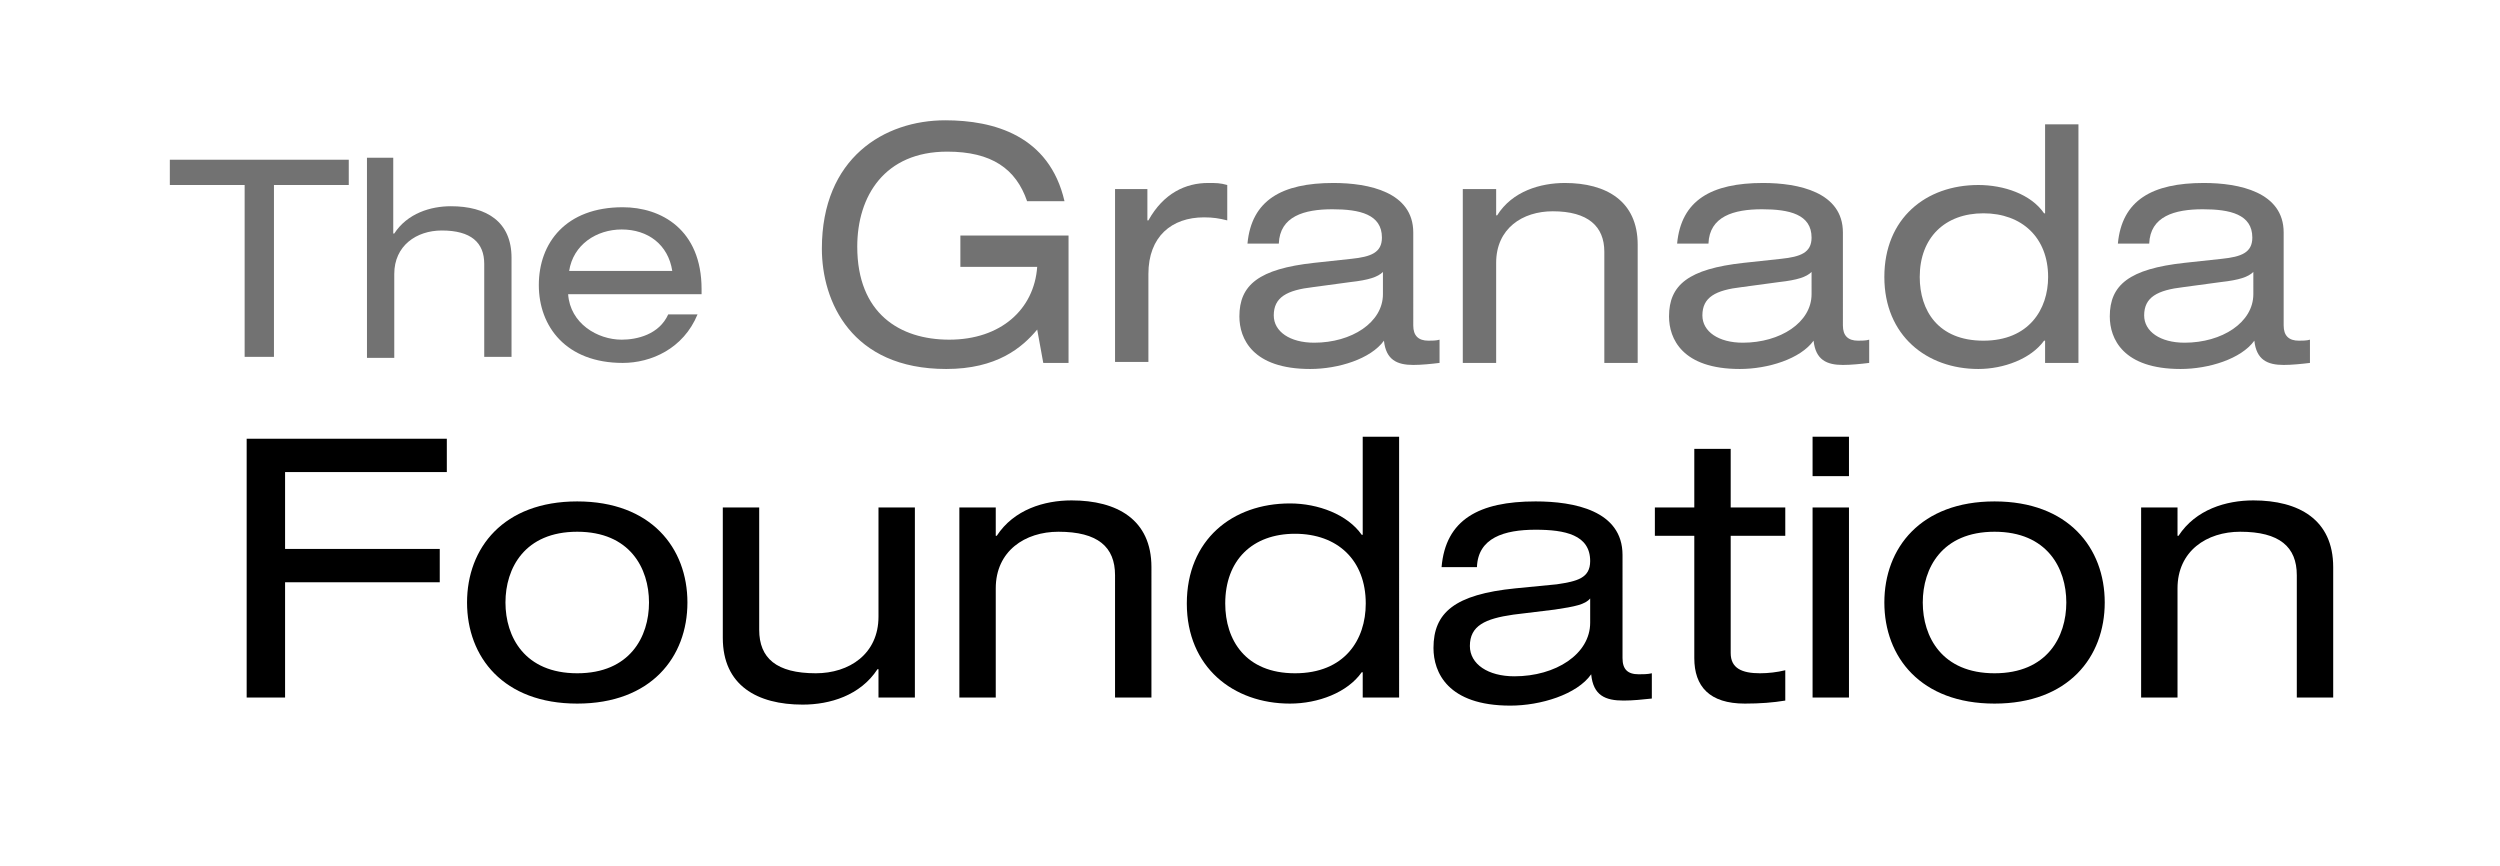 <?xml version="1.0" encoding="utf-8"?>
<!-- Generator: Adobe Illustrator 25.2.3, SVG Export Plug-In . SVG Version: 6.00 Build 0)  -->
<svg version="1.1" id="Layer_1" xmlns="http://www.w3.org/2000/svg" xmlns:xlink="http://www.w3.org/1999/xlink" x="0px" y="0px"
	 viewBox="0 0 247.3 85.7" style="enable-background:new 0 0 247.3 85.7;" xml:space="preserve">
<style type="text/css">
	.st0{fill:#727272;}
</style>
<g>
	<path class="st0" d="M24.2,18.3h-7.4v-2.5h17.7v2.5h-7.4v17h-2.9V18.3z"/>
	<path class="st0" d="M36.2,15.6h2.7v7.5H39c1.3-2,3.6-2.7,5.6-2.7c3.5,0,6,1.5,6,5.1v9.8h-2.7v-9.2c0-2.1-1.3-3.3-4.2-3.3
		c-2.5,0-4.7,1.5-4.7,4.3v8.3h-2.7V15.6z"/>
	<path class="st0" d="M56.3,26.8c0.4-2.6,2.7-4.1,5.2-4.1c2.6,0,4.6,1.5,5,4.1H56.3z M69.4,29v-0.4c0-5.9-4-8.1-7.8-8.1
		c-5.6,0-8.3,3.5-8.3,7.7c0,4.1,2.7,7.7,8.3,7.7c2.8,0,6-1.4,7.4-4.8h-2.9c-0.9,2-3.1,2.5-4.6,2.5c-2.4,0-5.1-1.6-5.3-4.5H69.4z"/>
</g>
<g>
	<path class="st0" d="M95,23.3h10.7v12.6h-2.5l-0.6-3.3c-1.5,1.8-4,3.9-9,3.9c-9.4,0-12.3-6.7-12.3-11.9c0-9,6.2-12.7,12.2-12.7
		c4.8,0,10.3,1.5,11.8,8h-3.7c-1.1-3.2-3.5-4.9-7.9-4.9c-6.2,0-8.9,4.4-8.9,9.4c0,6.6,4.2,9.2,9.1,9.2c5.1,0,8.4-3,8.7-7.2H95V23.3z
		"/>
	<path class="st0" d="M110.2,18.7h3.3v3.1h0.1c1.5-2.7,3.7-3.7,5.9-3.7c0.8,0,1.2,0,1.9,0.2v3.5c-0.8-0.2-1.4-0.3-2.3-0.3
		c-3.2,0-5.5,1.9-5.5,5.6v8.7h-3.3V18.7z"/>
	<path class="st0" d="M136.8,29.1c0,2.8-3.1,4.8-6.8,4.8c-2.4,0-4-1.1-4-2.7c0-1.8,1.3-2.5,3.9-2.8l3.7-0.5c1.8-0.2,2.7-0.5,3.2-1
		V29.1z M126.5,24.1c0.1-2.7,2.5-3.4,5.3-3.4c2.7,0,4.9,0.5,4.9,2.8c0,1.5-1.1,1.9-3,2.1l-3.7,0.4c-5.5,0.6-7.4,2.2-7.4,5.3
		c0,2.2,1.3,5.2,7,5.2c2.8,0,6-1,7.3-2.8c0.2,1.9,1.3,2.4,2.9,2.4c0.8,0,1.8-0.1,2.6-0.2v-2.3c-0.3,0.1-0.8,0.1-1.1,0.1
		c-1,0-1.5-0.5-1.5-1.5V23c0-4-4.4-4.9-7.9-4.9c-5.1,0-8.1,1.7-8.5,6H126.5z"/>
	<path class="st0" d="M144.7,18.7h3.3v2.6h0.1c1.5-2.4,4.3-3.2,6.7-3.2c4.1,0,7.2,1.8,7.2,6.1v11.7h-3.3v-11c0-2.5-1.6-4-5.1-4
		c-3,0-5.6,1.7-5.6,5.1v9.9h-3.3V18.7z"/>
	<path class="st0" d="M179.2,29.1c0,2.8-3.1,4.8-6.8,4.8c-2.4,0-4-1.1-4-2.7c0-1.8,1.3-2.5,3.9-2.8l3.7-0.5c1.8-0.2,2.7-0.5,3.2-1
		V29.1z M169,24.1c0.1-2.7,2.5-3.4,5.3-3.4c2.7,0,4.9,0.5,4.9,2.8c0,1.5-1.1,1.9-3,2.1l-3.7,0.4c-5.5,0.6-7.4,2.2-7.4,5.3
		c0,2.2,1.3,5.2,7,5.2c2.8,0,6-1,7.3-2.8c0.2,1.9,1.3,2.4,2.9,2.4c0.8,0,1.8-0.1,2.6-0.2v-2.3c-0.3,0.1-0.8,0.1-1.1,0.1
		c-1,0-1.5-0.5-1.5-1.5V23c0-4-4.4-4.9-7.9-4.9c-5.1,0-8.1,1.7-8.5,6H169z"/>
	<path class="st0" d="M189.9,27.4c0-3.9,2.5-6.3,6.3-6.3c3.8,0,6.4,2.4,6.4,6.3c0,3.2-1.9,6.3-6.4,6.3
		C191.7,33.7,189.9,30.7,189.9,27.4z M202.3,35.9h3.3V12.3h-3.3v8.8h-0.1c-1.3-1.9-4-2.8-6.5-2.8c-5.2,0-9.3,3.3-9.3,9.1
		c0,5.8,4.2,9.1,9.3,9.1c2.5,0,5.2-1,6.5-2.8h0.1V35.9z"/>
	<path class="st0" d="M222.9,29.1c0,2.8-3.1,4.8-6.8,4.8c-2.4,0-4-1.1-4-2.7c0-1.8,1.3-2.5,3.9-2.8l3.7-0.5c1.8-0.2,2.7-0.5,3.2-1
		V29.1z M212.6,24.1c0.1-2.7,2.5-3.4,5.3-3.4c2.7,0,4.9,0.5,4.9,2.8c0,1.5-1.1,1.9-3,2.1l-3.7,0.4c-5.5,0.6-7.4,2.2-7.4,5.3
		c0,2.2,1.3,5.2,7,5.2c2.8,0,6-1,7.3-2.8c0.2,1.9,1.3,2.4,2.9,2.4c0.8,0,1.8-0.1,2.6-0.2v-2.3c-0.3,0.1-0.8,0.1-1.1,0.1
		c-1,0-1.5-0.5-1.5-1.5V23c0-4-4.4-4.9-7.9-4.9c-5.1,0-8.1,1.7-8.5,6H212.6z"/>
</g>
<g>
	<path d="M24.4,43.4h19.8v3.3h-16v7.6h15.3v3.3H28.2V69h-3.8V43.4z"/>
	<path d="M64.2,59.6c0,3.4-1.9,7-7.1,7c-5.2,0-7.1-3.6-7.1-7c0-3.4,1.9-7,7.1-7C62.3,52.6,64.2,56.2,64.2,59.6z M46.2,59.6
		c0,5.4,3.6,10,10.9,10c7.3,0,10.9-4.6,10.9-10c0-5.4-3.6-10-10.9-10C49.8,49.6,46.2,54.2,46.2,59.6z"/>
	<path d="M90.5,69h-3.6v-2.8h-0.1c-1.7,2.6-4.7,3.5-7.4,3.5c-4.5,0-7.9-1.9-7.9-6.6V50.2h3.6v12.1c0,2.8,1.7,4.3,5.6,4.3
		c3.3,0,6.2-1.9,6.2-5.6V50.2h3.6V69z"/>
	<path d="M94.9,50.2h3.6V53h0.1c1.7-2.6,4.7-3.5,7.4-3.5c4.5,0,7.9,1.9,7.9,6.6V69h-3.6V56.9c0-2.8-1.7-4.3-5.6-4.3
		c-3.3,0-6.2,1.9-6.2,5.6V69h-3.6V50.2z"/>
	<path d="M121.2,59.7c0-4.3,2.7-6.9,6.9-6.9c4.2,0,7,2.6,7,6.9c0,3.6-2.1,6.9-7,6.9C123.2,66.6,121.2,63.3,121.2,59.7z M134.8,69
		h3.6V43.2h-3.6v9.7h-0.1c-1.4-2-4.3-3.1-7.1-3.1c-5.7,0-10.2,3.6-10.2,9.9c0,6.3,4.6,9.9,10.2,9.9c2.8,0,5.7-1.1,7.1-3.1h0.1V69z"
		/>
	<path d="M157.3,61.6c0,3.1-3.4,5.3-7.5,5.3c-2.6,0-4.4-1.2-4.4-3c0-2,1.5-2.7,4.3-3.1l4.1-0.5c2-0.3,3-0.5,3.5-1.1V61.6z
		 M146.1,56.1c0.1-2.9,2.7-3.7,5.8-3.7c2.9,0,5.4,0.5,5.4,3.1c0,1.7-1.3,2-3.3,2.3l-4.1,0.4c-6,0.6-8.1,2.4-8.1,5.9
		c0,2.4,1.4,5.7,7.6,5.7c3,0,6.6-1.1,8-3.1c0.2,2.1,1.4,2.6,3.2,2.6c0.9,0,1.9-0.1,2.8-0.2v-2.5c-0.4,0.1-0.9,0.1-1.3,0.1
		c-1.1,0-1.6-0.5-1.6-1.6V54.9c0-4.4-4.8-5.3-8.6-5.3c-5.6,0-8.9,1.8-9.3,6.5H146.1z"/>
	<path d="M167.6,44.4h3.6v5.8h5.4V53h-5.4v11.6c0,1.5,1.1,2,2.9,2c0.8,0,1.7-0.1,2.5-0.3v3c-1.2,0.2-2.5,0.3-4,0.3
		c-3.5,0-5-1.7-5-4.5V53h-3.9v-2.8h3.9V44.4z"/>
	<path d="M179.3,50.2h3.6V69h-3.6V50.2z M179.3,43.2h3.6v3.9h-3.6V43.2z"/>
	<path d="M204.4,59.6c0,3.4-1.9,7-7.1,7c-5.2,0-7.1-3.6-7.1-7c0-3.4,1.9-7,7.1-7C202.5,52.6,204.4,56.2,204.4,59.6z M186.4,59.6
		c0,5.4,3.6,10,10.9,10c7.3,0,10.9-4.6,10.9-10c0-5.4-3.6-10-10.9-10C190,49.6,186.4,54.2,186.4,59.6z"/>
	<path d="M211.8,50.2h3.6V53h0.1c1.7-2.6,4.7-3.5,7.4-3.5c4.5,0,7.9,1.9,7.9,6.6V69h-3.6V56.9c0-2.8-1.7-4.3-5.6-4.3
		c-3.3,0-6.2,1.9-6.2,5.6V69h-3.6V50.2z"/>
</g>
</svg>
